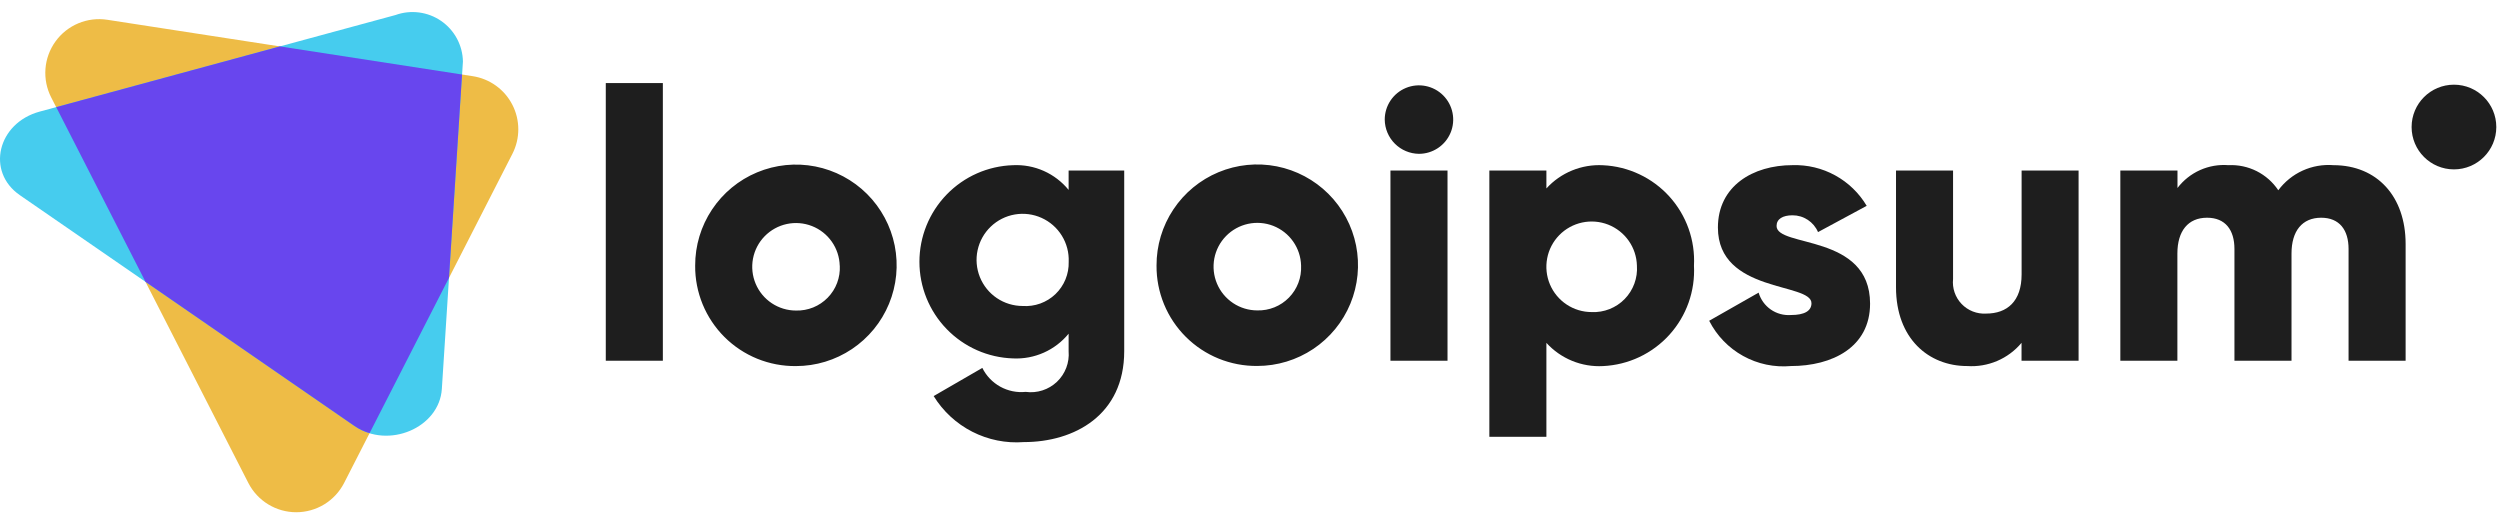 <svg width="134" height="28" viewBox="0 0 134 28" fill="none" xmlns="http://www.w3.org/2000/svg">
<path d="M13.313 25.89L2.744 5.221C2.502 4.748 2.396 4.217 2.437 3.688C2.477 3.159 2.664 2.651 2.975 2.22C3.286 1.79 3.709 1.454 4.199 1.249C4.689 1.044 5.226 0.979 5.751 1.06L25.338 4.083C25.789 4.152 26.217 4.328 26.587 4.595C26.956 4.862 27.258 5.214 27.465 5.62C27.673 6.026 27.781 6.476 27.781 6.932C27.781 7.389 27.673 7.838 27.465 8.245L18.442 25.891C18.2 26.362 17.832 26.758 17.38 27.034C16.927 27.31 16.407 27.456 15.877 27.456C15.347 27.456 14.827 27.309 14.375 27.033C13.922 26.757 13.555 26.361 13.313 25.89Z" fill="#EEBC46"/>
<path d="M19.003 22.835L1.063 10.46C-0.755 9.206 -0.137 6.595 2.13 5.981L21.197 0.806C21.601 0.66 22.033 0.613 22.459 0.668C22.885 0.723 23.292 0.879 23.645 1.122C23.999 1.366 24.289 1.69 24.492 2.069C24.695 2.447 24.805 2.868 24.813 3.298L23.683 20.847C23.549 22.93 20.821 24.089 19.003 22.835Z" fill="#46CCEE"/>
<path d="M24.765 3.994L15.001 2.487L3.013 5.742L7.798 15.103L19.003 22.835C19.25 23.003 19.522 23.132 19.809 23.218L24.065 14.895L24.765 3.994Z" fill="#6846EE"/>
<path d="M74.222 6.41C74.222 6.047 74.329 5.692 74.531 5.39C74.733 5.088 75.019 4.853 75.355 4.714C75.69 4.575 76.059 4.539 76.415 4.61C76.771 4.681 77.098 4.856 77.354 5.112C77.611 5.369 77.786 5.696 77.856 6.052C77.927 6.408 77.891 6.777 77.752 7.112C77.613 7.447 77.378 7.734 77.076 7.935C76.774 8.137 76.42 8.245 76.057 8.245C75.572 8.24 75.108 8.045 74.765 7.702C74.421 7.359 74.227 6.895 74.222 6.41ZM74.528 9.142H77.587V19.336H74.528V9.142Z" fill="#1E1E1E"/>
<path d="M90.797 14.239C90.832 14.913 90.734 15.587 90.508 16.223C90.282 16.858 89.933 17.443 89.48 17.944C89.027 18.444 88.48 18.849 87.87 19.138C87.26 19.426 86.599 19.59 85.925 19.622C85.358 19.653 84.791 19.557 84.266 19.342C83.74 19.127 83.269 18.797 82.887 18.378V23.414H79.829V9.142H82.887V10.1C83.269 9.68 83.74 9.351 84.266 9.136C84.791 8.921 85.358 8.826 85.925 8.857C86.599 8.888 87.26 9.053 87.87 9.341C88.48 9.629 89.027 10.034 89.48 10.534C89.933 11.035 90.282 11.619 90.508 12.255C90.734 12.891 90.832 13.565 90.797 14.239ZM87.739 14.239C87.727 13.761 87.574 13.298 87.3 12.907C87.026 12.516 86.643 12.215 86.199 12.04C85.754 11.866 85.268 11.827 84.802 11.927C84.335 12.028 83.908 12.264 83.575 12.605C83.241 12.947 83.016 13.38 82.928 13.849C82.839 14.318 82.891 14.803 83.076 15.243C83.262 15.683 83.573 16.058 83.971 16.322C84.368 16.586 84.835 16.727 85.313 16.727C85.641 16.742 85.968 16.687 86.273 16.566C86.578 16.445 86.854 16.262 87.083 16.027C87.312 15.792 87.489 15.511 87.602 15.203C87.715 14.895 87.762 14.566 87.739 14.239Z" fill="#1E1E1E"/>
<path d="M100.236 16.276C100.236 18.621 98.197 19.62 95.995 19.62C95.105 19.7 94.212 19.512 93.431 19.079C92.649 18.647 92.016 17.989 91.612 17.193L94.262 15.685C94.37 16.053 94.6 16.373 94.916 16.592C95.231 16.81 95.612 16.913 95.995 16.885C96.729 16.885 97.095 16.66 97.095 16.253C97.095 15.131 92.08 15.723 92.08 12.195C92.08 9.973 93.955 8.852 96.08 8.852C96.877 8.827 97.666 9.016 98.365 9.4C99.064 9.783 99.648 10.347 100.055 11.033L97.446 12.44C97.332 12.172 97.141 11.944 96.898 11.784C96.655 11.624 96.371 11.539 96.08 11.54C95.55 11.54 95.224 11.74 95.224 12.111C95.221 13.281 100.236 12.506 100.236 16.276Z" fill="#1E1E1E"/>
<path d="M111.412 9.142V19.336H108.354V18.376C108.001 18.799 107.553 19.132 107.046 19.348C106.539 19.564 105.988 19.657 105.438 19.62C103.379 19.62 101.626 18.152 101.626 15.399V9.142H104.684V14.953C104.659 15.196 104.686 15.441 104.765 15.672C104.844 15.904 104.972 16.115 105.141 16.291C105.31 16.468 105.515 16.606 105.743 16.695C105.97 16.784 106.215 16.823 106.458 16.808C107.579 16.808 108.358 16.156 108.358 14.708V9.142H111.412Z" fill="#1E1E1E"/>
<path d="M128.941 13.076V19.336H125.883V13.342C125.883 12.323 125.393 11.67 124.415 11.67C123.395 11.67 122.825 12.384 122.825 13.587V19.336H119.766V13.342C119.766 12.323 119.277 11.67 118.298 11.67C117.279 11.67 116.708 12.384 116.708 13.587V19.336H113.65V9.142H116.713V10.076C117.03 9.66 117.446 9.33 117.923 9.116C118.4 8.903 118.924 8.812 119.445 8.853C119.968 8.827 120.49 8.938 120.958 9.173C121.426 9.409 121.825 9.762 122.116 10.198C122.455 9.742 122.904 9.379 123.421 9.144C123.938 8.909 124.507 8.809 125.073 8.853C127.413 8.857 128.941 10.528 128.941 13.076Z" fill="#1E1E1E"/>
<path d="M131.532 9.079C132.785 9.079 133.802 8.062 133.802 6.809C133.802 5.555 132.785 4.539 131.532 4.539C130.278 4.539 129.262 5.555 129.262 6.809C129.262 8.062 130.278 9.079 131.532 9.079Z" fill="#1E1E1E"/>
<path d="M32.47 4.453H35.529V19.336H32.47V4.453ZM37.261 14.239C37.257 13.17 37.571 12.124 38.163 11.234C38.754 10.344 39.596 9.649 40.582 9.238C41.569 8.826 42.655 8.717 43.704 8.923C44.752 9.13 45.716 9.643 46.473 10.397C47.23 11.152 47.746 12.114 47.956 13.162C48.165 14.21 48.059 15.296 47.651 16.284C47.243 17.272 46.551 18.116 45.663 18.71C44.774 19.305 43.73 19.622 42.661 19.622C41.951 19.629 41.247 19.495 40.589 19.228C39.932 18.96 39.334 18.564 38.831 18.063C38.329 17.562 37.931 16.965 37.661 16.309C37.392 15.652 37.255 14.948 37.261 14.239ZM45.009 14.239C44.997 13.778 44.849 13.33 44.584 12.953C44.319 12.575 43.949 12.284 43.52 12.116C43.09 11.948 42.621 11.91 42.17 12.007C41.719 12.105 41.307 12.333 40.985 12.663C40.663 12.993 40.446 13.411 40.36 13.864C40.275 14.317 40.325 14.786 40.504 15.211C40.683 15.636 40.983 15.998 41.367 16.253C41.752 16.508 42.203 16.645 42.664 16.645C42.98 16.654 43.294 16.597 43.587 16.479C43.88 16.36 44.145 16.182 44.365 15.956C44.586 15.73 44.758 15.461 44.869 15.165C44.98 14.87 45.029 14.554 45.013 14.239H45.009ZM60.258 9.139V18.824C60.258 22.249 57.587 23.696 54.876 23.696C53.921 23.768 52.966 23.576 52.113 23.14C51.261 22.705 50.545 22.044 50.044 21.229L52.653 19.72C52.863 20.145 53.199 20.496 53.614 20.726C54.03 20.955 54.505 21.053 54.978 21.005C55.279 21.046 55.586 21.019 55.876 20.925C56.165 20.832 56.43 20.675 56.651 20.466C56.872 20.256 57.042 20 57.151 19.716C57.26 19.432 57.303 19.127 57.278 18.824V17.886C56.919 18.324 56.464 18.672 55.947 18.902C55.43 19.132 54.866 19.238 54.301 19.211C52.955 19.169 51.679 18.605 50.742 17.638C49.805 16.672 49.281 15.378 49.281 14.032C49.281 12.686 49.805 11.393 50.742 10.426C51.679 9.459 52.955 8.895 54.301 8.854C54.866 8.827 55.43 8.932 55.947 9.162C56.464 9.393 56.919 9.741 57.278 10.179V9.139H60.258ZM57.282 14.032C57.302 13.539 57.174 13.052 56.915 12.633C56.657 12.214 56.278 11.881 55.829 11.679C55.38 11.476 54.88 11.413 54.394 11.496C53.909 11.58 53.459 11.807 53.104 12.148C52.748 12.489 52.503 12.929 52.399 13.411C52.295 13.893 52.338 14.395 52.522 14.852C52.706 15.309 53.022 15.701 53.43 15.977C53.839 16.253 54.32 16.4 54.813 16.401C55.134 16.423 55.456 16.378 55.759 16.269C56.062 16.159 56.339 15.988 56.572 15.765C56.804 15.542 56.987 15.273 57.11 14.975C57.232 14.677 57.291 14.357 57.282 14.035V14.032ZM61.99 14.232C61.986 13.163 62.3 12.117 62.892 11.227C63.483 10.337 64.325 9.642 65.311 9.231C66.298 8.819 67.384 8.71 68.433 8.916C69.481 9.123 70.445 9.636 71.202 10.39C71.959 11.145 72.475 12.107 72.685 13.155C72.894 14.203 72.788 15.29 72.38 16.277C71.972 17.265 71.28 18.109 70.392 18.703C69.503 19.297 68.459 19.615 67.39 19.615C66.68 19.622 65.977 19.488 65.32 19.221C64.663 18.954 64.066 18.559 63.563 18.058C63.06 17.558 62.662 16.962 62.392 16.307C62.122 15.651 61.985 14.948 61.99 14.239V14.232ZM69.738 14.232C69.726 13.77 69.578 13.323 69.313 12.945C69.049 12.567 68.678 12.276 68.249 12.107C67.819 11.939 67.349 11.901 66.898 11.998C66.447 12.096 66.034 12.324 65.713 12.654C65.39 12.985 65.173 13.403 65.087 13.856C65.002 14.31 65.052 14.778 65.231 15.203C65.41 15.629 65.711 15.991 66.096 16.247C66.48 16.502 66.931 16.638 67.393 16.638C67.708 16.646 68.021 16.589 68.313 16.471C68.605 16.353 68.869 16.175 69.089 15.95C69.309 15.725 69.48 15.457 69.592 15.162C69.704 14.868 69.753 14.553 69.738 14.239V14.232Z" fill="#1E1E1E"/>
</svg>
